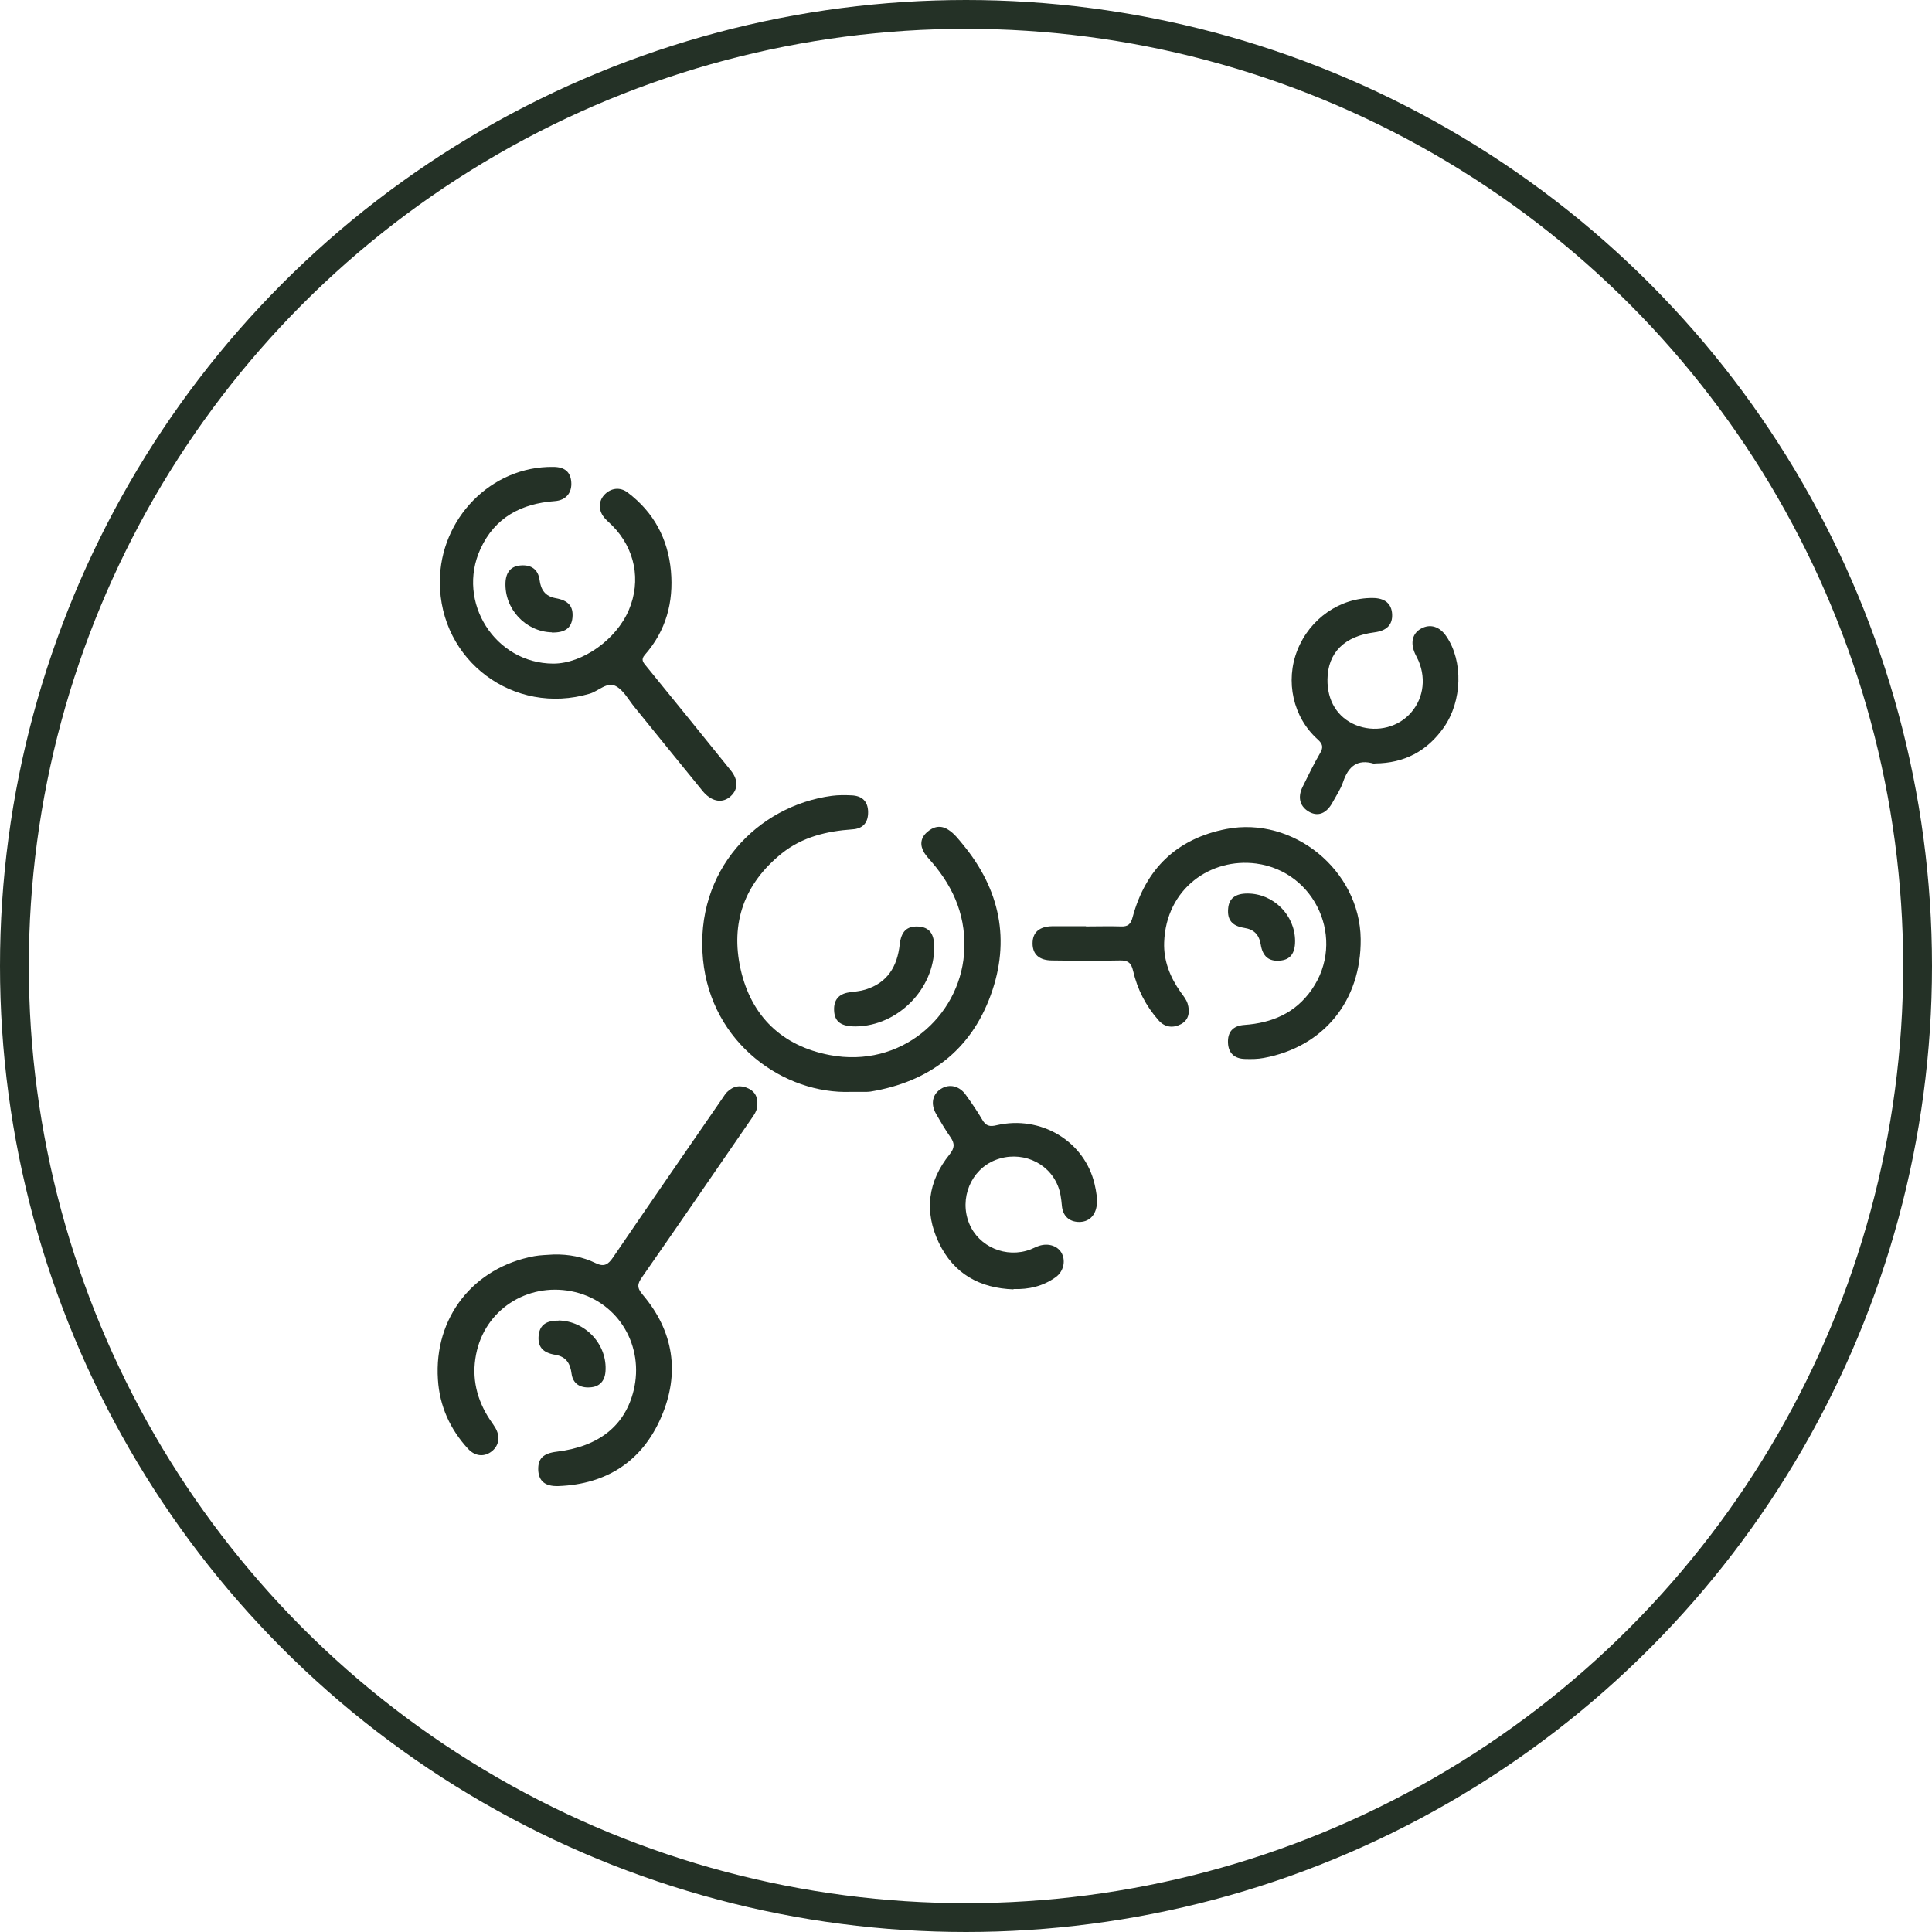 <svg width="48" height="48" viewBox="0 0 48 48" fill="none" xmlns="http://www.w3.org/2000/svg">
<circle cx="24" cy="24" r="23.642" stroke="#243126" stroke-width="0.716"/>
<path d="M13.762 31.168C14.128 31.16 14.478 31.225 14.803 31.384C15.014 31.485 15.112 31.412 15.23 31.241C16.133 29.916 17.047 28.595 17.958 27.273C17.991 27.224 18.023 27.172 18.064 27.131C18.222 26.976 18.405 26.948 18.6 27.046C18.796 27.143 18.84 27.318 18.808 27.521C18.791 27.615 18.739 27.692 18.686 27.769C17.775 29.091 16.869 30.416 15.95 31.733C15.836 31.896 15.819 31.989 15.962 32.16C16.742 33.075 16.897 34.12 16.429 35.205C15.958 36.299 15.075 36.876 13.876 36.921C13.539 36.933 13.384 36.795 13.372 36.519C13.364 36.238 13.494 36.108 13.831 36.067C14.876 35.941 15.527 35.425 15.742 34.547C16.011 33.445 15.372 32.367 14.295 32.103C13.193 31.835 12.116 32.469 11.851 33.547C11.709 34.128 11.807 34.673 12.116 35.185C12.173 35.279 12.242 35.368 12.299 35.462C12.433 35.677 12.404 35.909 12.221 36.055C12.039 36.201 11.807 36.189 11.628 35.994C11.181 35.51 10.92 34.929 10.88 34.274C10.778 32.733 11.762 31.489 13.274 31.209C13.433 31.18 13.596 31.18 13.754 31.168H13.762Z" fill="#243126"/>
<path d="M21.146 27.127C19.483 27.192 17.669 25.927 17.466 23.838C17.251 21.622 18.824 20.02 20.666 19.772C20.824 19.752 20.987 19.752 21.15 19.76C21.422 19.768 21.564 19.914 21.568 20.171C21.572 20.431 21.446 20.589 21.178 20.605C20.54 20.65 19.934 20.793 19.422 21.203C18.495 21.951 18.141 22.927 18.401 24.082C18.666 25.257 19.438 25.988 20.613 26.212C22.381 26.549 23.825 25.261 23.951 23.708C24.02 22.821 23.719 22.081 23.154 21.423C23.089 21.346 23.016 21.272 22.963 21.187C22.853 21.004 22.865 20.825 23.028 20.679C23.186 20.536 23.369 20.488 23.565 20.618C23.711 20.711 23.813 20.849 23.922 20.98C24.845 22.098 25.11 23.362 24.614 24.724C24.113 26.102 23.073 26.879 21.633 27.119C21.601 27.123 21.564 27.127 21.532 27.127C21.406 27.127 21.276 27.127 21.15 27.127H21.146Z" fill="#243126"/>
<path d="M10.928 14.458C10.928 12.881 12.209 11.58 13.742 11.6C14.027 11.6 14.173 11.722 14.193 11.974C14.214 12.242 14.063 12.43 13.783 12.45C12.949 12.511 12.295 12.856 11.937 13.637C11.331 14.958 12.303 16.483 13.746 16.487C14.47 16.487 15.311 15.893 15.624 15.153C15.933 14.426 15.779 13.633 15.214 13.06C15.153 12.999 15.088 12.946 15.031 12.881C14.868 12.702 14.86 12.47 15.006 12.303C15.165 12.125 15.401 12.088 15.596 12.238C16.242 12.726 16.596 13.385 16.669 14.186C16.738 14.962 16.547 15.67 16.023 16.267C15.913 16.389 15.982 16.459 16.051 16.544C16.755 17.406 17.454 18.272 18.153 19.138C18.357 19.386 18.34 19.638 18.121 19.809C17.922 19.963 17.665 19.906 17.458 19.654C16.893 18.963 16.332 18.268 15.771 17.577C15.62 17.394 15.498 17.154 15.303 17.048C15.084 16.926 14.872 17.17 14.649 17.235C12.766 17.788 10.925 16.418 10.928 14.458Z" fill="#243126"/>
<path d="M26.98 23.017C27.268 23.017 27.557 23.008 27.846 23.017C28.021 23.025 28.094 22.964 28.139 22.789C28.464 21.585 29.236 20.837 30.464 20.597C32.135 20.272 33.786 21.626 33.806 23.329C33.822 24.862 32.887 26.013 31.395 26.285C31.245 26.314 31.09 26.314 30.94 26.31C30.667 26.306 30.521 26.163 30.509 25.911C30.497 25.643 30.627 25.484 30.915 25.464C31.602 25.415 32.184 25.171 32.59 24.586C33.448 23.354 32.692 21.654 31.212 21.455C30.086 21.305 28.968 22.073 28.923 23.415C28.907 23.866 29.07 24.281 29.334 24.651C29.399 24.74 29.472 24.83 29.505 24.931C29.566 25.131 29.545 25.334 29.342 25.444C29.143 25.549 28.939 25.525 28.785 25.35C28.468 24.992 28.256 24.578 28.151 24.118C28.106 23.923 28.025 23.858 27.825 23.862C27.264 23.874 26.703 23.87 26.142 23.862C25.821 23.862 25.654 23.712 25.654 23.439C25.654 23.163 25.821 23.02 26.138 23.012C26.154 23.012 26.171 23.012 26.191 23.012C26.455 23.012 26.72 23.012 26.98 23.012V23.017Z" fill="#243126"/>
<path d="M34.164 18.975C34.164 18.975 34.148 18.975 34.139 18.975C33.725 18.849 33.501 19.04 33.371 19.422C33.31 19.605 33.196 19.772 33.103 19.943C32.956 20.207 32.757 20.288 32.542 20.179C32.302 20.053 32.228 19.821 32.363 19.549C32.501 19.268 32.639 18.983 32.798 18.711C32.883 18.565 32.863 18.483 32.737 18.369C32.123 17.82 31.928 16.922 32.233 16.154C32.542 15.369 33.294 14.849 34.103 14.857C34.408 14.857 34.574 14.999 34.587 15.259C34.599 15.524 34.453 15.67 34.148 15.71C33.404 15.804 32.989 16.215 32.981 16.877C32.973 17.41 33.229 17.825 33.68 18.012C34.135 18.199 34.664 18.101 35.001 17.764C35.351 17.414 35.444 16.898 35.245 16.422C35.217 16.361 35.184 16.3 35.156 16.239C35.034 15.967 35.091 15.735 35.306 15.617C35.534 15.491 35.77 15.564 35.936 15.812C36.355 16.426 36.331 17.418 35.871 18.073C35.457 18.662 34.888 18.963 34.164 18.967V18.975Z" fill="#243126"/>
<path d="M25.183 32.034C24.341 32.006 23.695 31.648 23.325 30.875C22.955 30.099 23.052 29.351 23.593 28.68C23.719 28.521 23.723 28.412 23.617 28.257C23.487 28.07 23.369 27.871 23.256 27.672C23.113 27.42 23.17 27.18 23.382 27.05C23.593 26.919 23.841 26.98 24 27.208C24.142 27.407 24.284 27.611 24.406 27.822C24.496 27.977 24.593 27.997 24.76 27.956C25.862 27.7 26.947 28.355 27.195 29.42C27.236 29.603 27.273 29.786 27.244 29.973C27.203 30.217 27.041 30.359 26.813 30.359C26.565 30.359 26.402 30.209 26.382 29.953C26.366 29.782 26.346 29.615 26.28 29.456C26.037 28.859 25.345 28.578 24.727 28.822C24.122 29.062 23.829 29.774 24.077 30.392C24.313 30.977 24.996 31.27 25.602 31.042C25.675 31.014 25.74 30.977 25.813 30.953C26.053 30.875 26.293 30.957 26.386 31.152C26.48 31.347 26.415 31.603 26.22 31.737C25.91 31.957 25.561 32.038 25.179 32.026L25.183 32.034Z" fill="#243126"/>
<path d="M21.255 25.501C20.898 25.501 20.735 25.387 20.723 25.106C20.71 24.846 20.837 24.692 21.097 24.655C21.231 24.635 21.369 24.627 21.499 24.586C22.048 24.419 22.292 24.013 22.353 23.468C22.39 23.138 22.532 23.004 22.817 23.02C23.089 23.037 23.211 23.195 23.211 23.533C23.211 24.574 22.304 25.488 21.264 25.501H21.255Z" fill="#243126"/>
<path d="M13.71 15.71C13.059 15.694 12.53 15.129 12.559 14.47C12.571 14.21 12.701 14.064 12.937 14.048C13.197 14.027 13.368 14.145 13.405 14.405C13.437 14.653 13.543 14.812 13.803 14.861C14.128 14.918 14.25 15.068 14.222 15.349C14.197 15.605 14.031 15.723 13.71 15.714V15.71Z" fill="#243126"/>
<path d="M32.176 23.386C32.176 23.687 32.054 23.846 31.802 23.866C31.529 23.891 31.371 23.769 31.322 23.464C31.281 23.22 31.155 23.09 30.911 23.053C30.606 23.004 30.488 22.85 30.513 22.573C30.533 22.321 30.692 22.199 30.993 22.199C31.639 22.199 32.176 22.736 32.176 23.382V23.386Z" fill="#243126"/>
<path d="M13.872 32.807C14.547 32.815 15.096 33.408 15.043 34.079C15.023 34.319 14.889 34.457 14.657 34.469C14.405 34.486 14.234 34.372 14.201 34.132C14.169 33.876 14.067 33.705 13.795 33.66C13.474 33.608 13.352 33.449 13.384 33.168C13.413 32.92 13.571 32.807 13.876 32.811L13.872 32.807Z" fill="#243126"/>
</svg>
